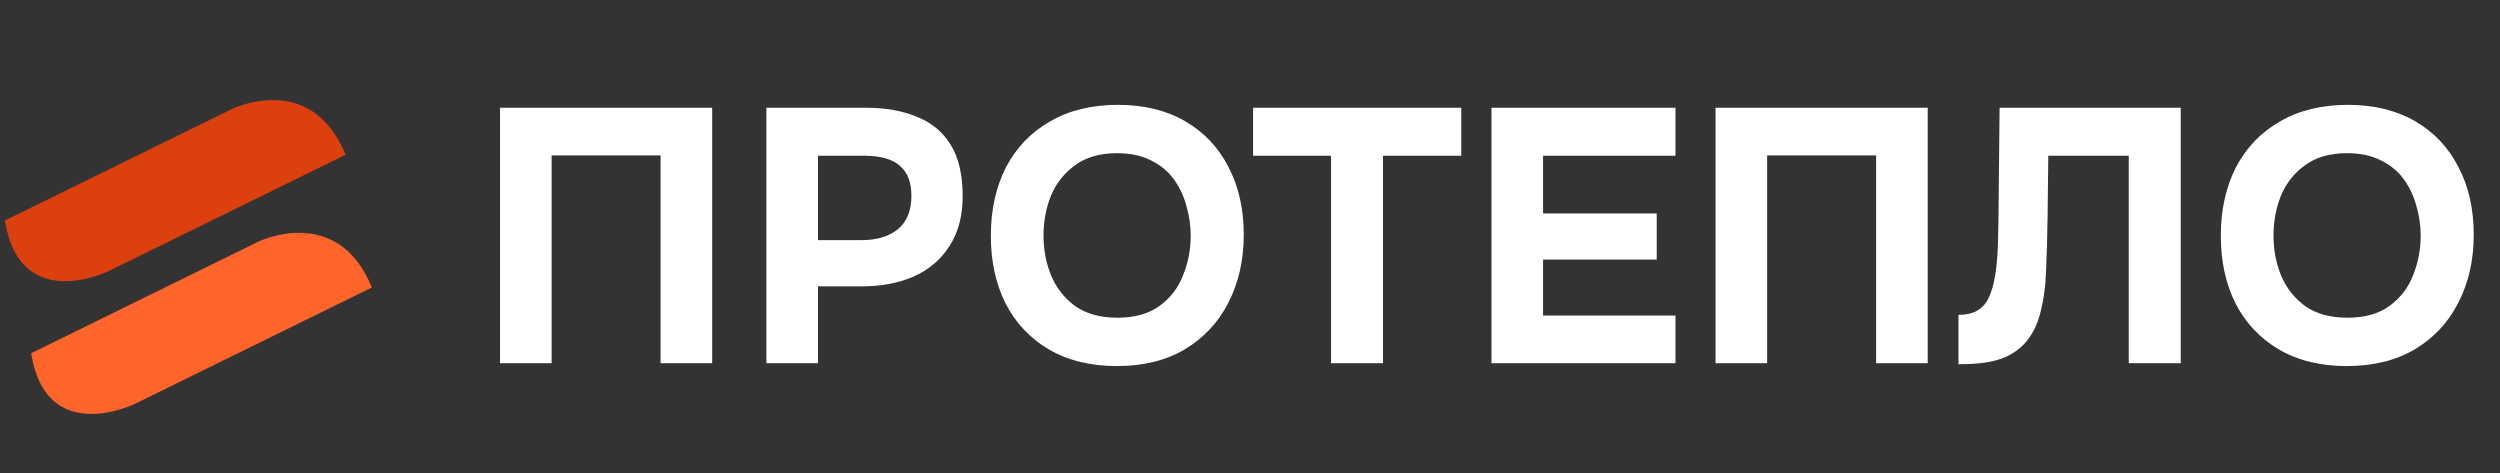 <?xml version="1.0" encoding="UTF-8"?> <svg xmlns="http://www.w3.org/2000/svg" width="148" height="28" viewBox="0 0 148 28" fill="none"><rect x="0" y="0" width="148" height="28" fill="#333333" stroke="none"/><path d="M13.734 6.451L0.29 13.054C1.173 18.633 6.433 16.049 6.433 16.049L20.461 9.16C18.41 4.155 13.734 6.451 13.734 6.451Z" fill="#DC400E"></path><path d="M15.287 14.309L1.844 20.912C2.726 26.491 7.987 23.907 7.987 23.907L22.015 17.018C19.963 12.012 15.287 14.309 15.287 14.309Z" fill="#FF652B"></path><path d="M29.602 21.5V6.378H42.161V21.5H39.106V9.198H32.656V21.5H29.602ZM45.37 21.5V6.378H51.265C52.419 6.378 53.422 6.556 54.277 6.912C55.145 7.254 55.815 7.809 56.284 8.578C56.754 9.333 56.989 10.344 56.989 11.611C56.989 12.793 56.726 13.783 56.199 14.58C55.686 15.377 54.982 15.975 54.084 16.374C53.188 16.759 52.169 16.951 51.03 16.951H48.425V21.5H45.37ZM48.425 14.217H50.988C51.899 14.217 52.618 14.003 53.145 13.576C53.686 13.135 53.956 12.473 53.956 11.59C53.956 10.792 53.728 10.201 53.273 9.817C52.831 9.418 52.12 9.219 51.137 9.219H48.425V14.217ZM66.112 21.671C64.56 21.671 63.222 21.343 62.097 20.688C60.986 20.033 60.132 19.129 59.534 17.976C58.95 16.808 58.658 15.47 58.658 13.96C58.658 12.423 58.957 11.07 59.555 9.902C60.167 8.735 61.036 7.831 62.161 7.19C63.286 6.535 64.624 6.207 66.176 6.207C67.714 6.207 69.038 6.528 70.149 7.169C71.259 7.809 72.114 8.706 72.712 9.86C73.324 11.013 73.63 12.359 73.63 13.896C73.63 15.406 73.324 16.751 72.712 17.933C72.114 19.101 71.252 20.019 70.127 20.688C69.017 21.343 67.678 21.671 66.112 21.671ZM66.155 18.809C67.18 18.809 68.013 18.574 68.654 18.104C69.294 17.634 69.757 17.029 70.042 16.289C70.341 15.548 70.49 14.772 70.49 13.96C70.49 13.363 70.405 12.772 70.234 12.188C70.078 11.604 69.828 11.077 69.487 10.607C69.145 10.137 68.696 9.767 68.141 9.497C67.586 9.212 66.917 9.069 66.133 9.069C65.123 9.069 64.297 9.304 63.656 9.774C63.015 10.23 62.538 10.828 62.225 11.568C61.926 12.309 61.776 13.099 61.776 13.939C61.776 14.779 61.926 15.569 62.225 16.31C62.538 17.05 63.015 17.655 63.656 18.125C64.311 18.581 65.144 18.809 66.155 18.809ZM78.797 21.5V9.219H74.183V6.378H86.507V9.219H81.873V21.5H78.797ZM88.296 21.5V6.378H99.188V9.219H91.35V12.636H98.078V15.37H91.35V18.681H99.188V21.5H88.296ZM101.561 21.5V6.378H114.12V21.5H111.066V9.198H104.615V21.5H101.561ZM115.941 21.564V18.638C116.425 18.638 116.81 18.545 117.095 18.36C117.394 18.175 117.614 17.912 117.757 17.57C117.913 17.228 118.027 16.83 118.098 16.374C118.17 15.975 118.219 15.548 118.248 15.092C118.276 14.637 118.291 14.203 118.291 13.79C118.305 13.363 118.312 12.985 118.312 12.658L118.376 6.378H129.098V21.5H126.022V9.219H121.259L121.217 12.829C121.202 13.925 121.174 14.957 121.131 15.925C121.103 16.88 120.989 17.741 120.79 18.51C120.604 19.265 120.277 19.891 119.807 20.389C119.366 20.831 118.846 21.137 118.248 21.308C117.664 21.479 116.895 21.564 115.941 21.564ZM138.926 21.671C137.374 21.671 136.036 21.343 134.911 20.688C133.8 20.033 132.946 19.129 132.348 17.976C131.764 16.808 131.472 15.47 131.472 13.96C131.472 12.423 131.771 11.07 132.369 9.902C132.982 8.735 133.85 7.831 134.975 7.19C136.1 6.535 137.438 6.207 138.99 6.207C140.528 6.207 141.853 6.528 142.963 7.169C144.074 7.809 144.928 8.706 145.526 9.86C146.138 11.013 146.445 12.359 146.445 13.896C146.445 15.406 146.138 16.751 145.526 17.933C144.928 19.101 144.067 20.019 142.942 20.688C141.831 21.343 140.493 21.671 138.926 21.671ZM138.969 18.809C139.994 18.809 140.827 18.574 141.468 18.104C142.109 17.634 142.572 17.029 142.856 16.289C143.155 15.548 143.305 14.772 143.305 13.96C143.305 13.363 143.219 12.772 143.049 12.188C142.892 11.604 142.643 11.077 142.301 10.607C141.959 10.137 141.511 9.767 140.955 9.497C140.4 9.212 139.731 9.069 138.948 9.069C137.937 9.069 137.111 9.304 136.47 9.774C135.829 10.23 135.352 10.828 135.039 11.568C134.74 12.309 134.591 13.099 134.591 13.939C134.591 14.779 134.74 15.569 135.039 16.31C135.352 17.05 135.829 17.655 136.47 18.125C137.125 18.581 137.958 18.809 138.969 18.809Z" fill="white"></path></svg> 